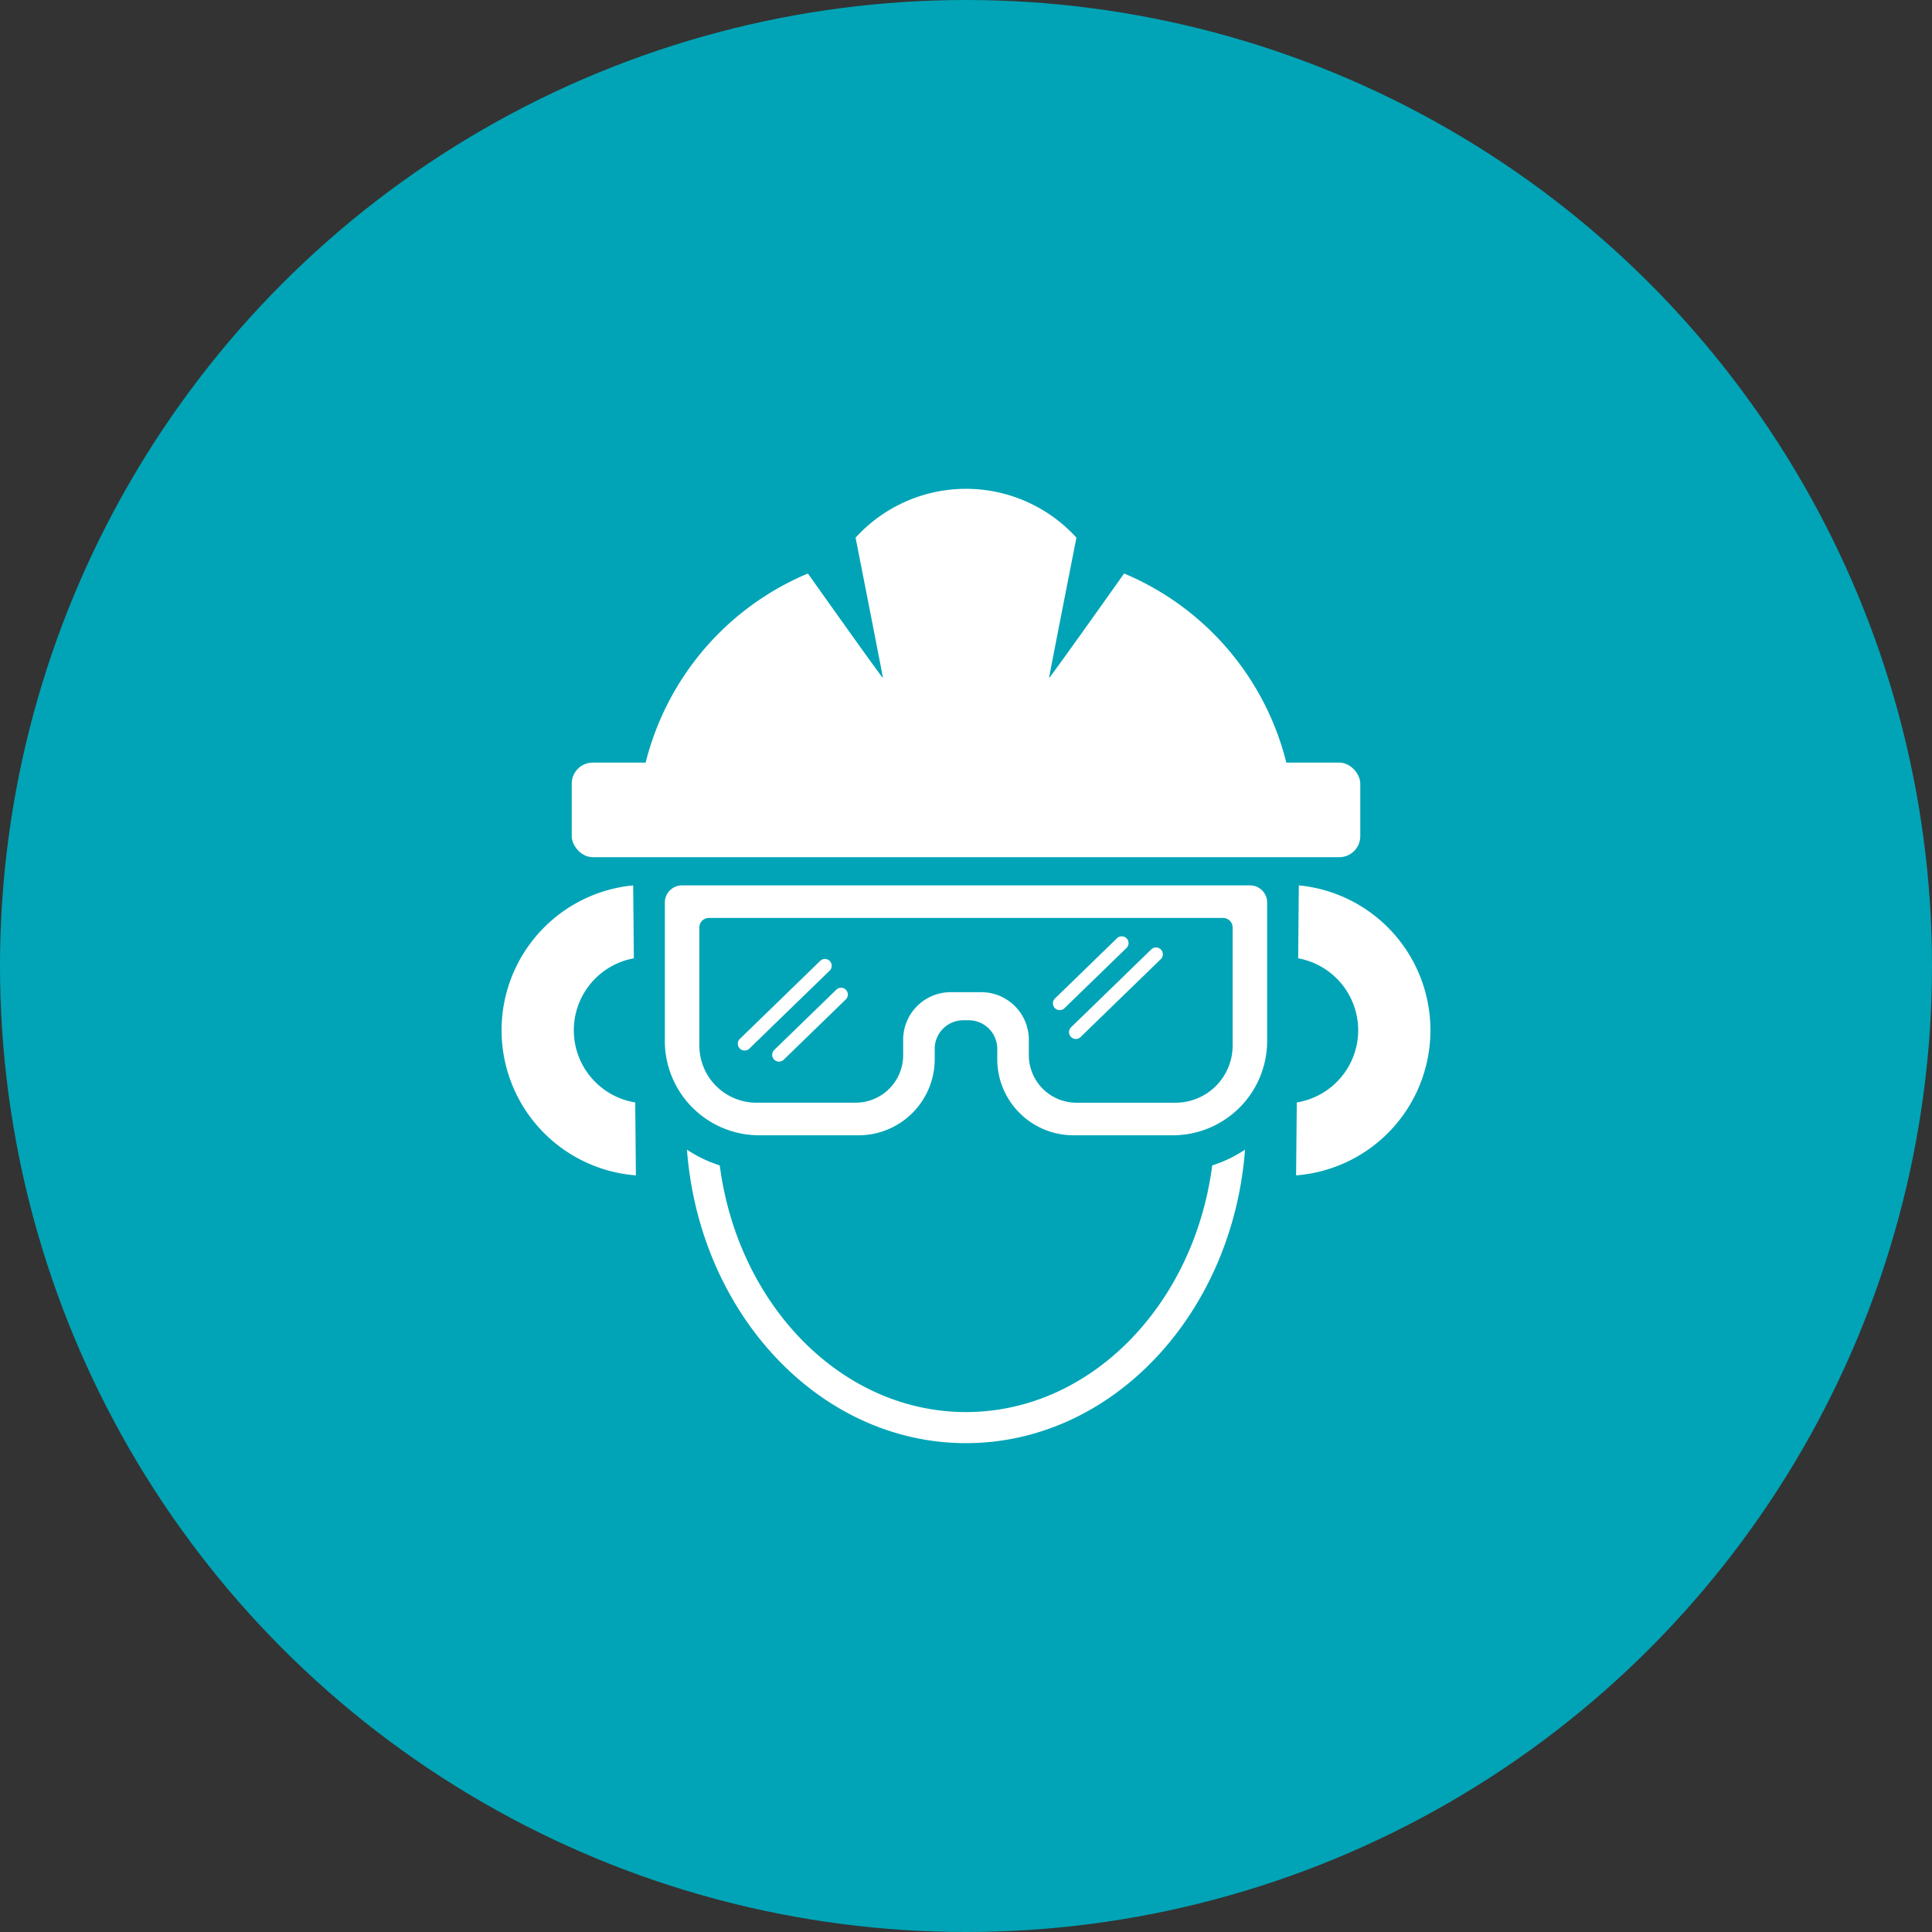 <svg xmlns="http://www.w3.org/2000/svg" xmlns:xlink="http://www.w3.org/1999/xlink" width="300" height="300" viewBox="0 0 300 300">
  <rect x="0" y="0" width="300" height="300" fill="#333333" stroke="none"/>
  <defs>
    <clipPath id="clip-Safety_Workwear">
      <rect width="300" height="300"/>
    </clipPath>
  </defs>
  <g id="Safety_Workwear" data-name="Safety &amp; Workwear" clip-path="url(#clip-Safety_Workwear)">
    <circle id="Ellipse_3" data-name="Ellipse 3" cx="150" cy="150" r="150" fill="#00a4b6"/>
    <g id="Group_146" data-name="Group 146" transform="translate(77.857 137.482)">
      <g id="Group_144" data-name="Group 144" transform="translate(0)">
        <path id="Path_473" data-name="Path 473" d="M122.943,726.951a11.363,11.363,0,0,1,9.323-11.28l-.106-11.323a22.6,22.6,0,0,0,.423,45.029l-.106-11.323A11.363,11.363,0,0,1,122.943,726.951Z" transform="translate(-111.698 -704.348)" fill="#fff"/>
      </g>
      <g id="Group_145" data-name="Group 145" transform="translate(123.4)">
        <path id="Path_474" data-name="Path 474" d="M200.688,726.951a11.363,11.363,0,0,0-9.323-11.28l.106-11.323a22.6,22.6,0,0,1-.425,45.029l.107-11.323A11.364,11.364,0,0,0,200.688,726.951Z" transform="translate(-191.046 -704.348)" fill="#fff"/>
      </g>
    </g>
    <path id="Path_475" data-name="Path 475" d="M200.782,677.9s-11.65,16.44-11.65,16.216,4.246-21.782,4.246-21.782a23.177,23.177,0,0,0-34.293,0s4.246,21.563,4.246,21.782S151.68,677.9,151.68,677.9a43.18,43.18,0,0,0-26.273,35.637H227.053A43.175,43.175,0,0,0,200.782,677.9Z" transform="translate(-26.231 -588.847)" fill="#fff"/>
    <rect id="Rectangle_32" data-name="Rectangle 32" width="122.446" height="14.689" rx="3.265" transform="translate(88.778 118.416)" fill="#fff"/>
    <g id="Group_147" data-name="Group 147" transform="translate(103.234 137.482)">
      <path id="Path_476" data-name="Path 476" d="M128.016,707.014v21.477a14.662,14.662,0,0,0,14.662,14.662H158.1a11.824,11.824,0,0,0,11.824-11.826v-1.6a4.434,4.434,0,0,1,4.434-4.434h.843a4.434,4.434,0,0,1,4.435,4.434v1.6a11.824,11.824,0,0,0,11.824,11.826h15.424a14.662,14.662,0,0,0,14.662-14.662V707.014a2.666,2.666,0,0,0-2.666-2.666h-88.2A2.665,2.665,0,0,0,128.016,707.014Z" transform="translate(-128.016 -704.348)" fill="#fff"/>
    </g>
    <path id="Path_477" data-name="Path 477" d="M211.79,733.182c-2.821,21.653-18.892,38.3-38.236,38.3s-35.413-16.645-38.236-38.3a20.209,20.209,0,0,1-5.093-2.449c1.932,25.5,20.62,45.576,43.329,45.576s41.4-20.077,43.329-45.576A20.185,20.185,0,0,1,211.79,733.182Z" transform="translate(-23.555 -552.218)" fill="#fff"/>
    <path id="Path_478" data-name="Path 478" d="M212.793,707.6h-79.85a1.478,1.478,0,0,0-1.479,1.477v18.343a8.869,8.869,0,0,0,8.869,8.868H155.72a7.39,7.39,0,0,0,7.39-7.39v-2.382a7.389,7.389,0,0,1,7.39-7.39h4.736a7.39,7.39,0,0,1,7.39,7.39V728.9a7.39,7.39,0,0,0,7.39,7.39H205.4a8.868,8.868,0,0,0,8.868-8.868V709.077A1.477,1.477,0,0,0,212.793,707.6Zm-73.564,20.289a1.056,1.056,0,0,1-1.471-1.516l12.455-12.093a1.056,1.056,0,1,1,1.471,1.515Zm14.958-7.622-9.622,9.342a1.056,1.056,0,0,1-1.471-1.516l9.622-9.34a1.056,1.056,0,1,1,1.471,1.515Zm33.231,1.649a1.056,1.056,0,0,1-.736-1.813l9.623-9.342a1.056,1.056,0,1,1,1.47,1.516l-9.622,9.34A1.054,1.054,0,0,1,187.418,721.915ZM203.111,714l-12.454,12.093a1.056,1.056,0,0,1-1.473-1.515L201.64,712.48A1.056,1.056,0,1,1,203.111,714Z" transform="translate(-22.868 -565.061)" fill="#00a4b6"/>
  </g>
</svg>
